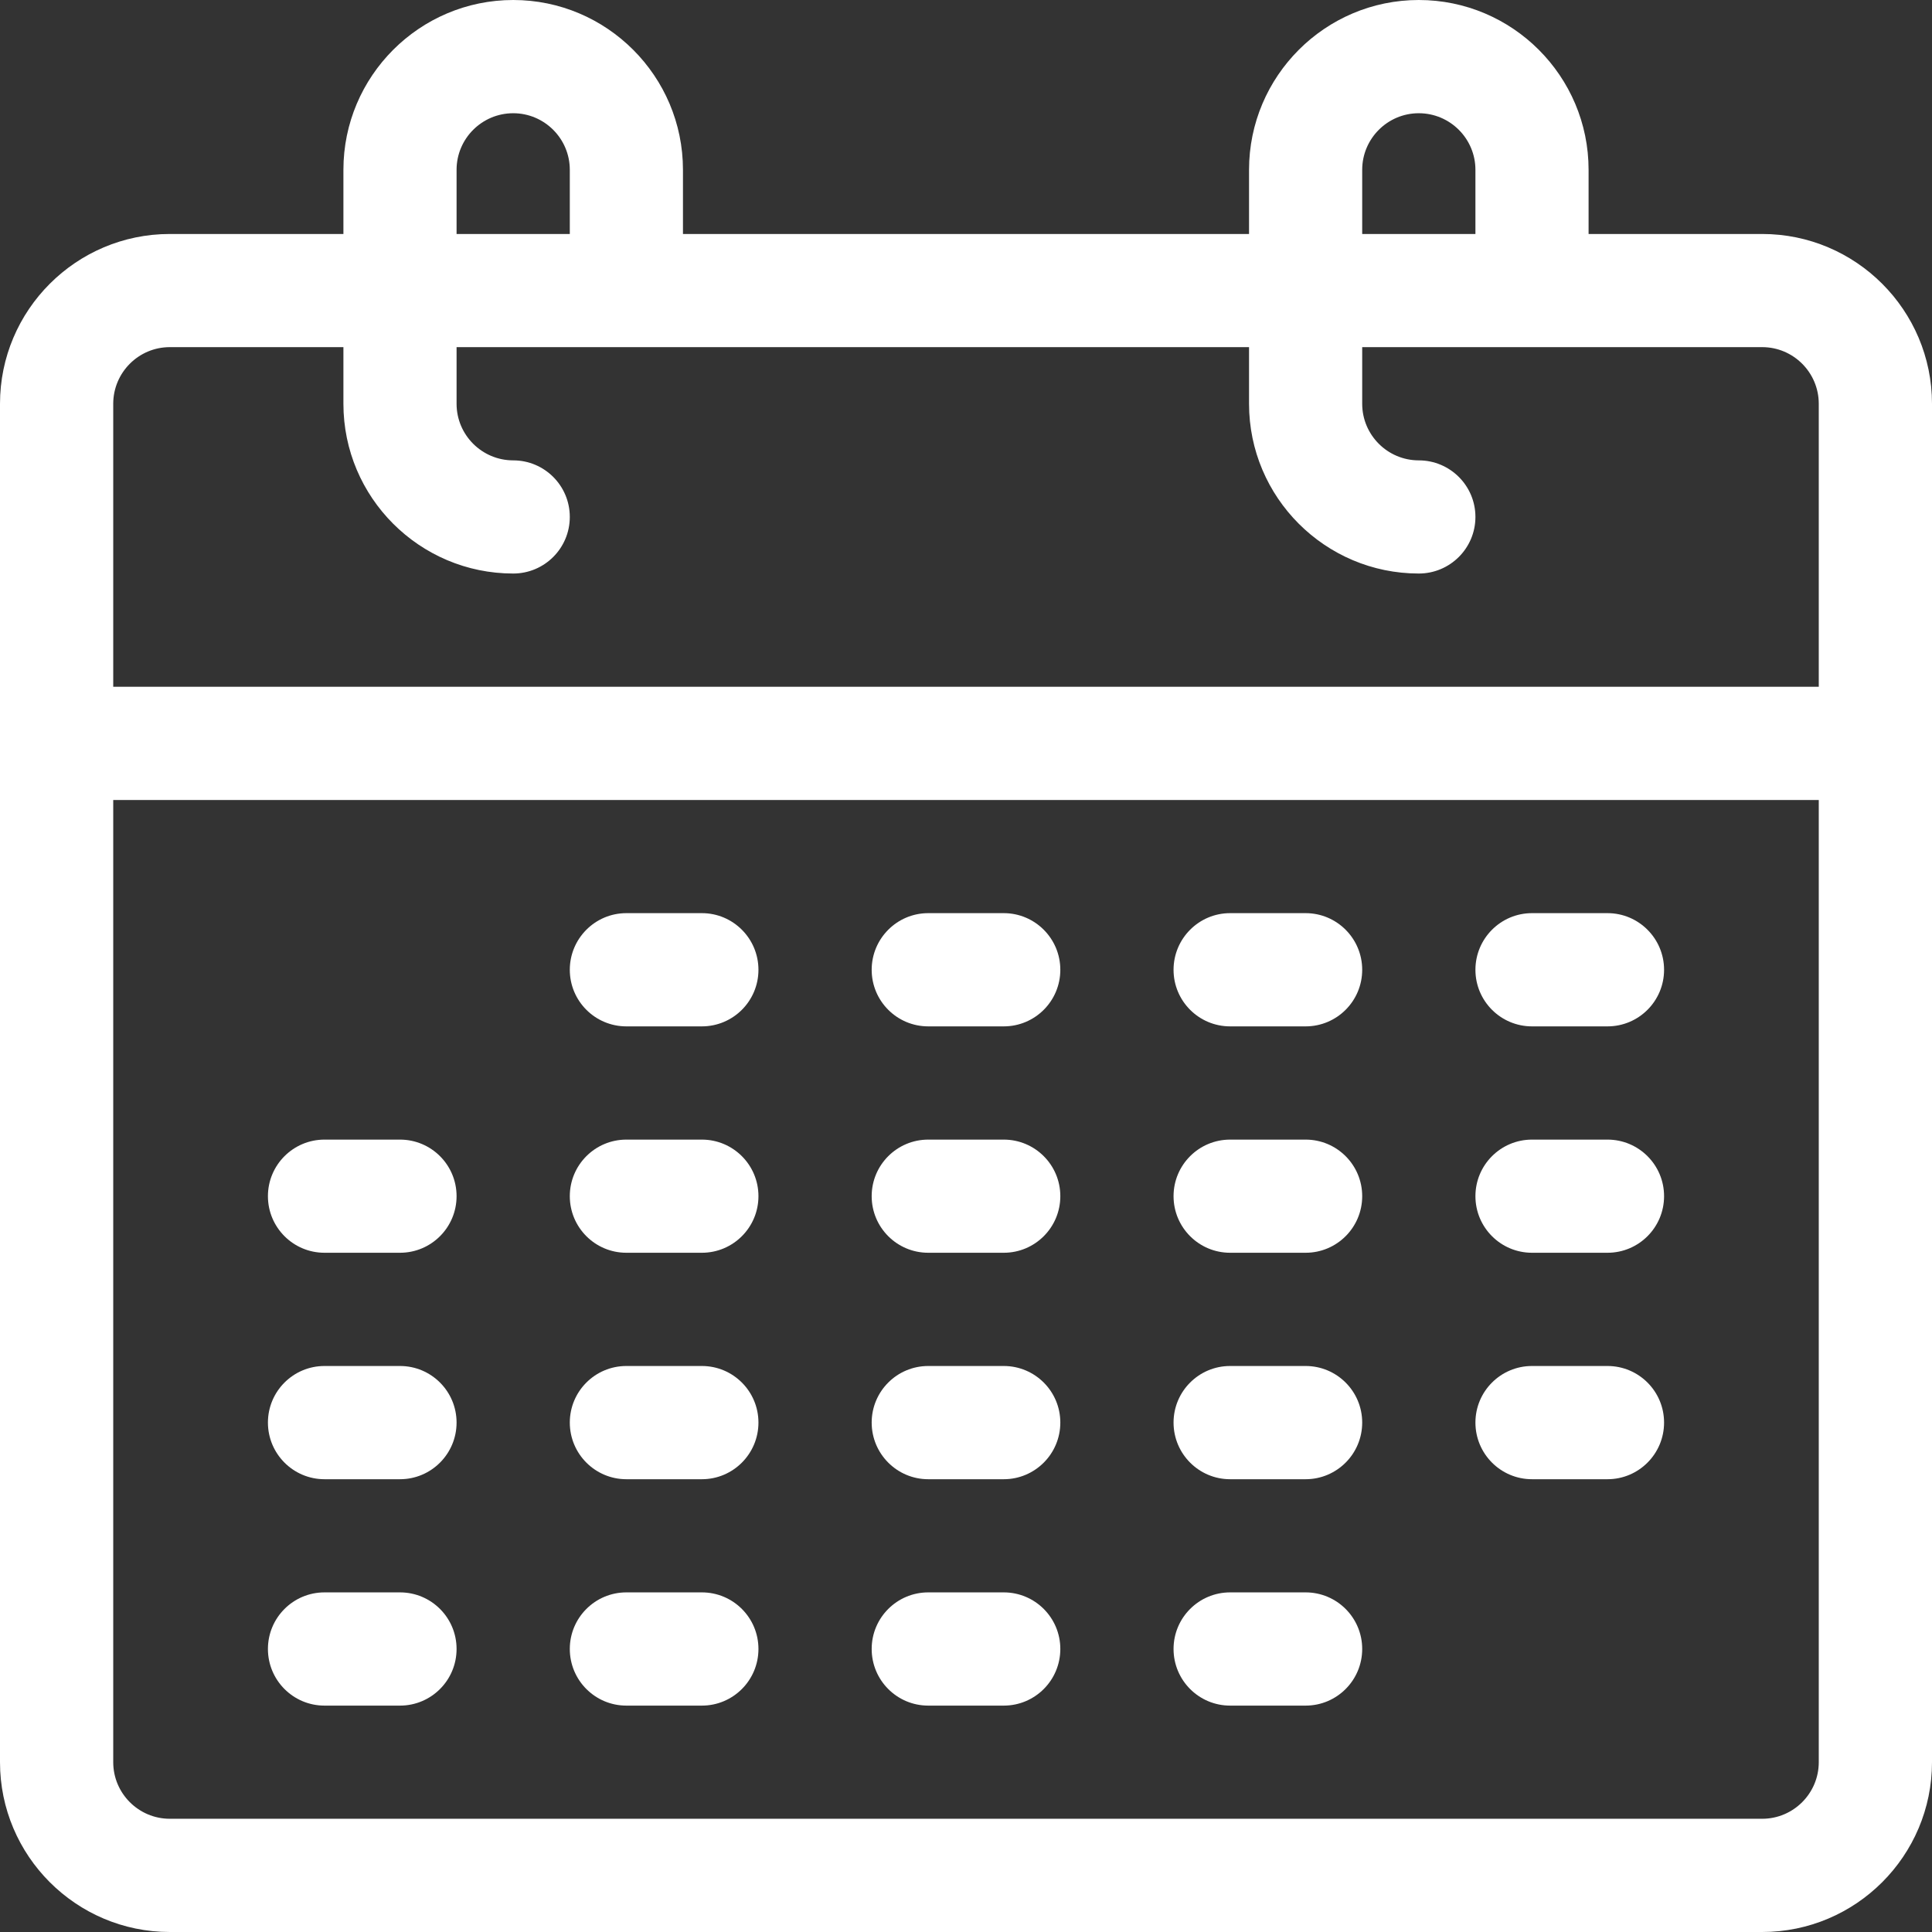<svg width="28" height="28" viewBox="0 0 28 28" fill="none" xmlns="http://www.w3.org/2000/svg">
<rect x="0" y="0" width="28" height="28" fill="#333333" stroke="none"/>
<g clip-path="url(#clip0_2292_5494)">
<path d="M25.539 3.391H23.023V2.461C23.023 1.104 21.919 0 20.562 0C19.206 0 18.102 1.104 18.102 2.461V3.391H9.898V2.461C9.898 1.104 8.794 0 7.438 0C6.081 0 4.977 1.104 4.977 2.461V3.391H2.461C1.104 3.391 0 4.495 0 5.852V25.539C0 26.896 1.104 28 2.461 28H25.539C26.896 28 28 26.896 28 25.539V5.852C28 4.495 26.896 3.391 25.539 3.391ZM19.742 2.461C19.742 2.009 20.11 1.641 20.562 1.641C21.015 1.641 21.383 2.009 21.383 2.461V3.391H19.742V2.461ZM6.617 2.461C6.617 2.009 6.985 1.641 7.438 1.641C7.89 1.641 8.258 2.009 8.258 2.461V3.391H6.617V2.461ZM26.359 25.539C26.359 25.991 25.991 26.359 25.539 26.359H2.461C2.009 26.359 1.641 25.991 1.641 25.539V11.594H26.359V25.539ZM26.359 9.953H1.641V5.852C1.641 5.399 2.009 5.031 2.461 5.031H4.977V5.852C4.977 7.209 6.081 8.312 7.438 8.312C7.891 8.312 8.258 7.945 8.258 7.492C8.258 7.039 7.891 6.672 7.438 6.672C6.985 6.672 6.617 6.304 6.617 5.852V5.031H18.102V5.852C18.102 7.209 19.206 8.312 20.562 8.312C21.015 8.312 21.383 7.945 21.383 7.492C21.383 7.039 21.015 6.672 20.562 6.672C20.11 6.672 19.742 6.304 19.742 5.852V5.031H25.539C25.991 5.031 26.359 5.399 26.359 5.852V9.953Z" fill="white"/>
<path d="M9.078 14.875H10.172C10.625 14.875 10.992 14.508 10.992 14.055C10.992 13.602 10.625 13.234 10.172 13.234H9.078C8.625 13.234 8.258 13.602 8.258 14.055C8.258 14.508 8.625 14.875 9.078 14.875Z" fill="white"/>
<path d="M13.453 14.875H14.547C15 14.875 15.367 14.508 15.367 14.055C15.367 13.602 15 13.234 14.547 13.234H13.453C13 13.234 12.633 13.602 12.633 14.055C12.633 14.508 13 14.875 13.453 14.875Z" fill="white"/>
<path d="M17.828 14.875H18.922C19.375 14.875 19.742 14.508 19.742 14.055C19.742 13.602 19.375 13.234 18.922 13.234H17.828C17.375 13.234 17.008 13.602 17.008 14.055C17.008 14.508 17.375 14.875 17.828 14.875Z" fill="white"/>
<path d="M22.203 14.875H23.297C23.75 14.875 24.117 14.508 24.117 14.055C24.117 13.602 23.75 13.234 23.297 13.234H22.203C21.75 13.234 21.383 13.602 21.383 14.055C21.383 14.508 21.75 14.875 22.203 14.875Z" fill="white"/>
<path d="M4.703 18.156H5.797C6.25 18.156 6.617 17.789 6.617 17.336C6.617 16.883 6.25 16.516 5.797 16.516H4.703C4.25 16.516 3.883 16.883 3.883 17.336C3.883 17.789 4.25 18.156 4.703 18.156Z" fill="white"/>
<path d="M9.078 18.156H10.172C10.625 18.156 10.992 17.789 10.992 17.336C10.992 16.883 10.625 16.516 10.172 16.516H9.078C8.625 16.516 8.258 16.883 8.258 17.336C8.258 17.789 8.625 18.156 9.078 18.156Z" fill="white"/>
<path d="M13.453 18.156H14.547C15 18.156 15.367 17.789 15.367 17.336C15.367 16.883 15 16.516 14.547 16.516H13.453C13 16.516 12.633 16.883 12.633 17.336C12.633 17.789 13 18.156 13.453 18.156Z" fill="white"/>
<path d="M17.828 18.156H18.922C19.375 18.156 19.742 17.789 19.742 17.336C19.742 16.883 19.375 16.516 18.922 16.516H17.828C17.375 16.516 17.008 16.883 17.008 17.336C17.008 17.789 17.375 18.156 17.828 18.156Z" fill="white"/>
<path d="M22.203 18.156H23.297C23.75 18.156 24.117 17.789 24.117 17.336C24.117 16.883 23.75 16.516 23.297 16.516H22.203C21.75 16.516 21.383 16.883 21.383 17.336C21.383 17.789 21.75 18.156 22.203 18.156Z" fill="white"/>
<path d="M4.703 21.438H5.797C6.25 21.438 6.617 21.07 6.617 20.617C6.617 20.164 6.25 19.797 5.797 19.797H4.703C4.25 19.797 3.883 20.164 3.883 20.617C3.883 21.07 4.25 21.438 4.703 21.438Z" fill="white"/>
<path d="M9.078 21.438H10.172C10.625 21.438 10.992 21.07 10.992 20.617C10.992 20.164 10.625 19.797 10.172 19.797H9.078C8.625 19.797 8.258 20.164 8.258 20.617C8.258 21.07 8.625 21.438 9.078 21.438Z" fill="white"/>
<path d="M13.453 21.438H14.547C15 21.438 15.367 21.07 15.367 20.617C15.367 20.164 15 19.797 14.547 19.797H13.453C13 19.797 12.633 20.164 12.633 20.617C12.633 21.07 13 21.438 13.453 21.438Z" fill="white"/>
<path d="M17.828 21.438H18.922C19.375 21.438 19.742 21.07 19.742 20.617C19.742 20.164 19.375 19.797 18.922 19.797H17.828C17.375 19.797 17.008 20.164 17.008 20.617C17.008 21.07 17.375 21.438 17.828 21.438Z" fill="white"/>
<path d="M22.203 21.438H23.297C23.75 21.438 24.117 21.07 24.117 20.617C24.117 20.164 23.75 19.797 23.297 19.797H22.203C21.75 19.797 21.383 20.164 21.383 20.617C21.383 21.07 21.75 21.438 22.203 21.438Z" fill="white"/>
<path d="M4.703 24.719H5.797C6.25 24.719 6.617 24.352 6.617 23.898C6.617 23.445 6.25 23.078 5.797 23.078H4.703C4.25 23.078 3.883 23.445 3.883 23.898C3.883 24.352 4.25 24.719 4.703 24.719Z" fill="white"/>
<path d="M9.078 24.719H10.172C10.625 24.719 10.992 24.352 10.992 23.898C10.992 23.445 10.625 23.078 10.172 23.078H9.078C8.625 23.078 8.258 23.445 8.258 23.898C8.258 24.352 8.625 24.719 9.078 24.719Z" fill="white"/>
<path d="M13.453 24.719H14.547C15 24.719 15.367 24.352 15.367 23.898C15.367 23.445 15 23.078 14.547 23.078H13.453C13 23.078 12.633 23.445 12.633 23.898C12.633 24.352 13 24.719 13.453 24.719Z" fill="white"/>
<path d="M17.828 24.719H18.922C19.375 24.719 19.742 24.352 19.742 23.898C19.742 23.445 19.375 23.078 18.922 23.078H17.828C17.375 23.078 17.008 23.445 17.008 23.898C17.008 24.352 17.375 24.719 17.828 24.719Z" fill="white"/>
</g>
<defs>
<clipPath id="clip0_2292_5494">
<rect width="28" height="28" fill="white"/>
</clipPath>
</defs>
</svg>
